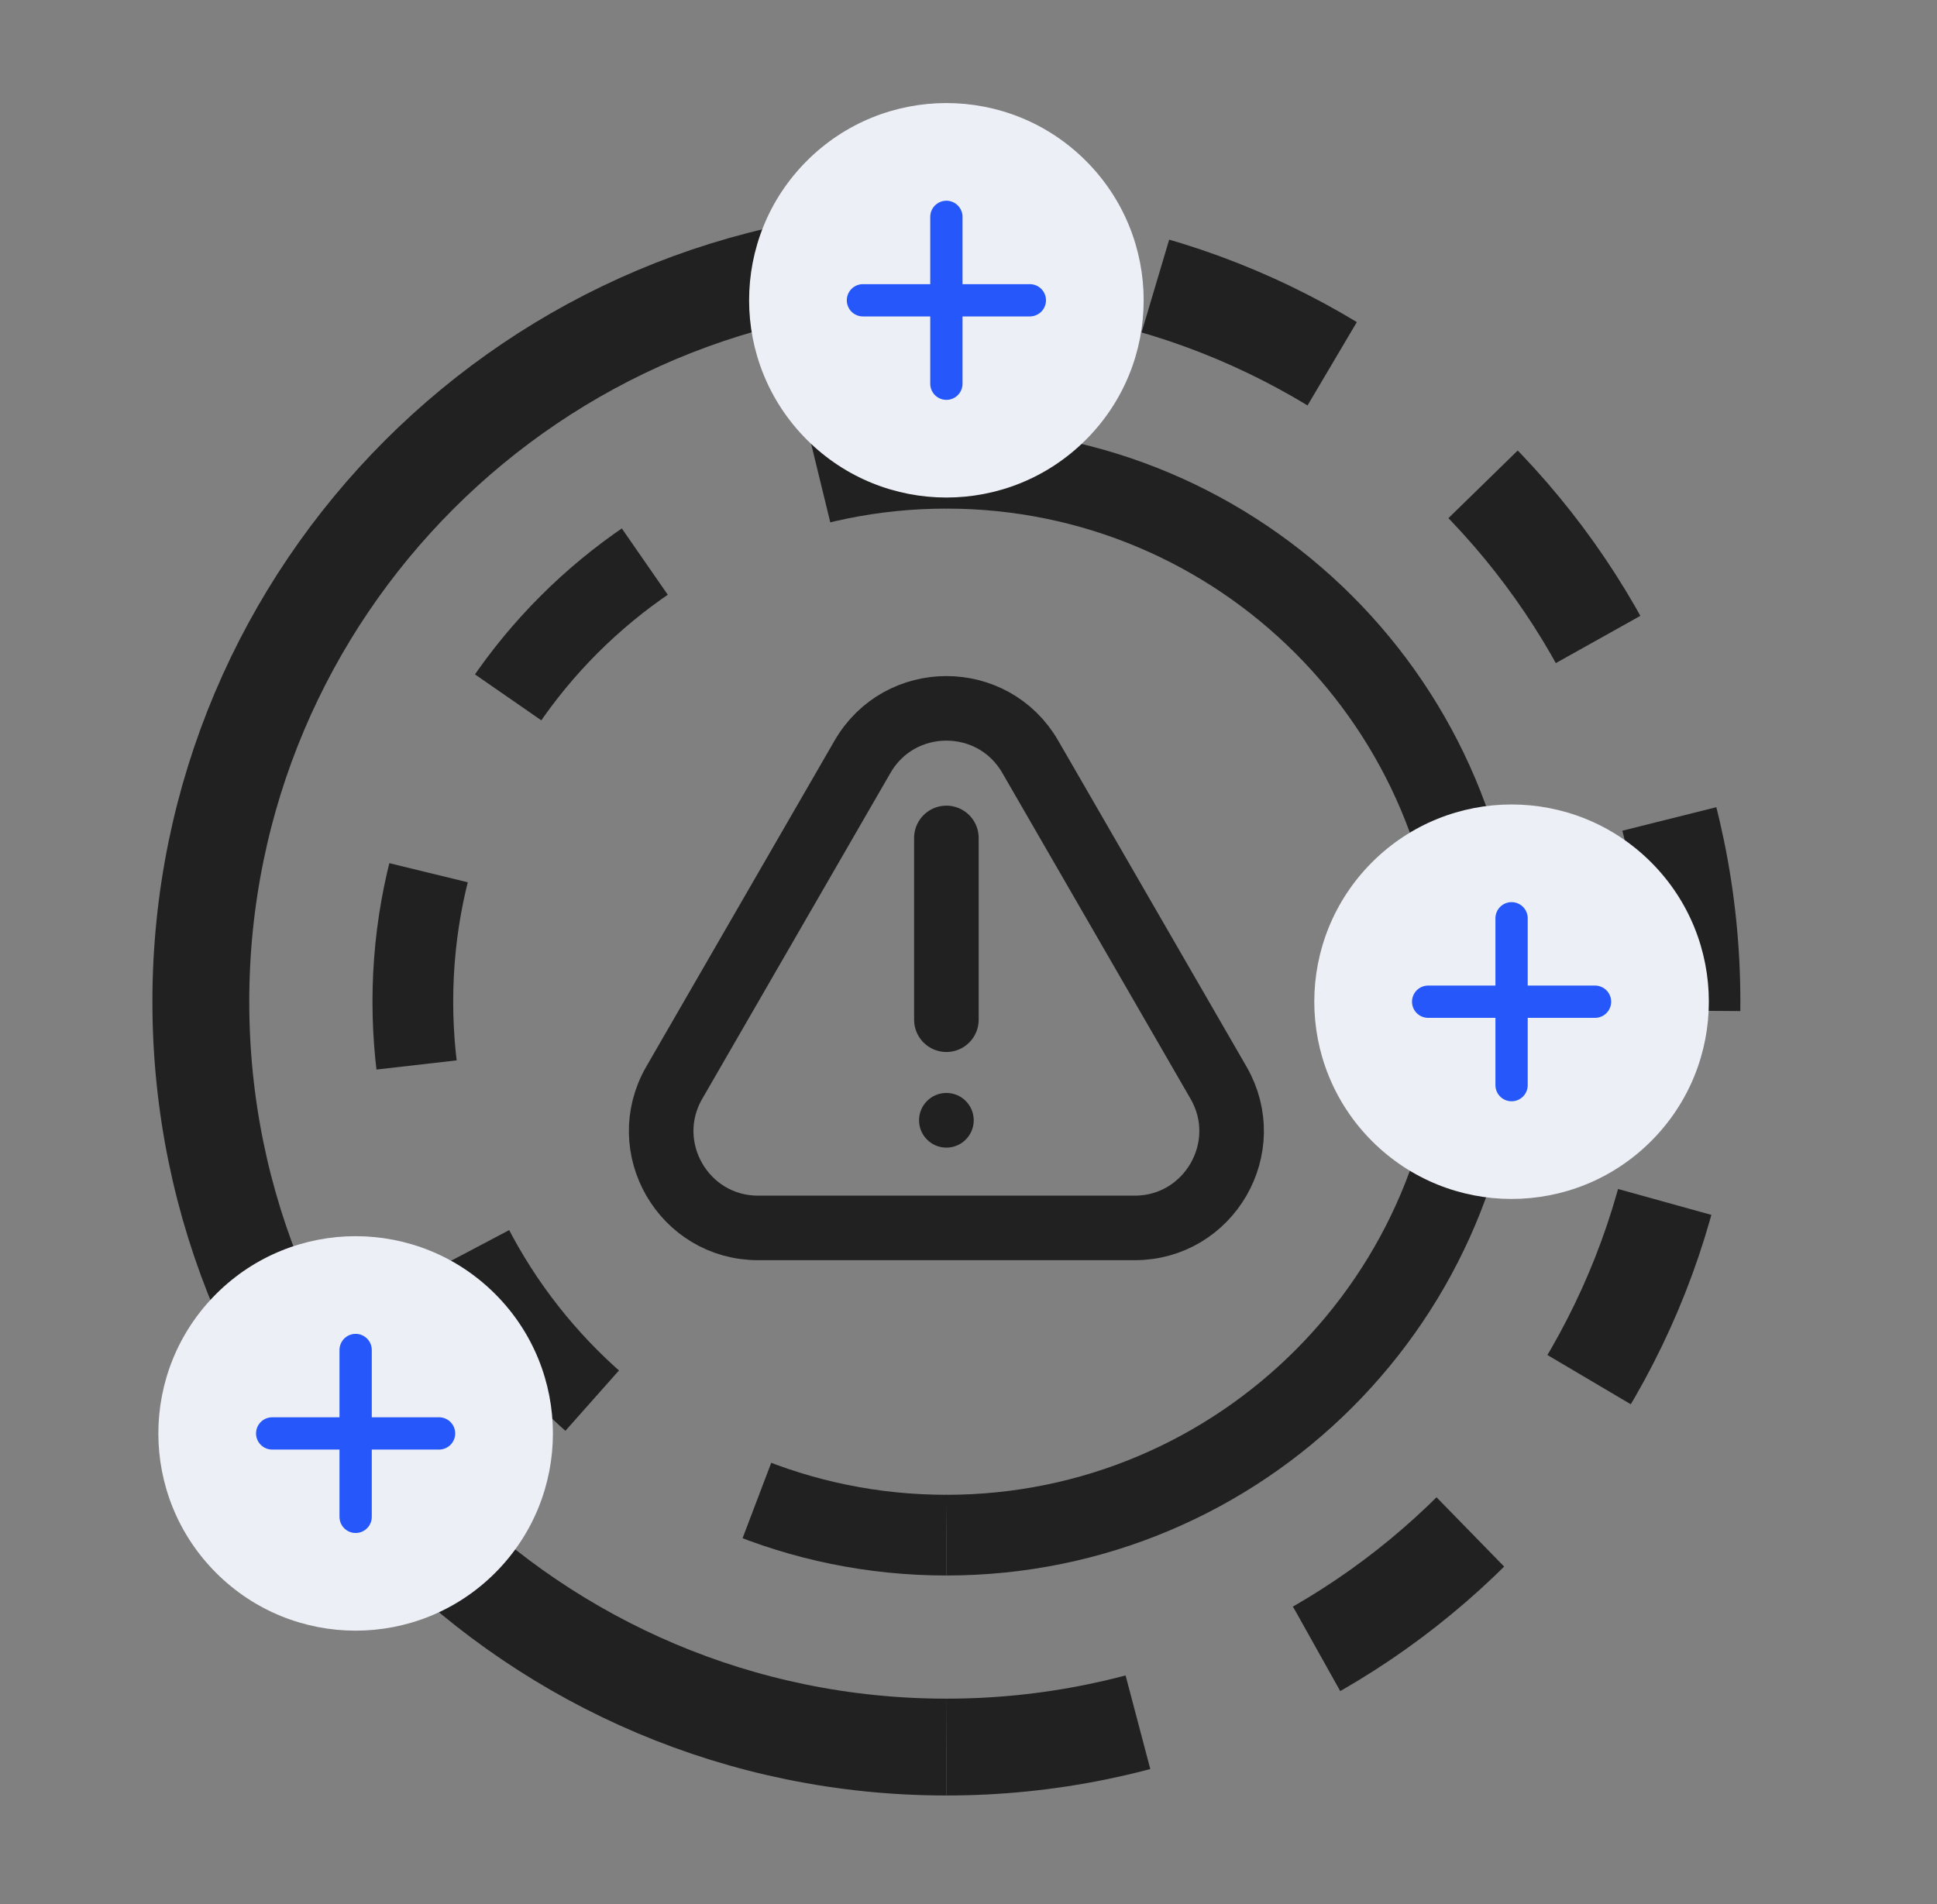 <svg width="60" height="59" viewBox="0 0 60 59" fill="none" xmlns="http://www.w3.org/2000/svg">
<rect x="0" y="0" width="60" height="59" fill="#808080" stroke="none"/>
<path d="M26.717 23.447C27.872 21.447 30.759 21.447 31.913 23.447L37.744 33.545C38.899 35.545 37.455 38.045 35.146 38.045H23.485C21.175 38.045 19.732 35.545 20.886 33.545L26.717 23.447Z" stroke="#212121" stroke-width="2"/>
<path d="M29.315 25.962V31.594" stroke="#212121" stroke-width="2" stroke-linecap="round" stroke-linejoin="round"/>
<circle cx="29.315" cy="34.71" r="0.847" fill="#212121"/>
<path d="M29.315 54.13C16.561 54.13 6.221 43.791 6.221 31.036C6.221 18.282 16.561 7.942 29.315 7.942" stroke="#212121" stroke-width="3"/>
<path d="M29.315 54.13C42.07 54.13 52.409 43.791 52.409 31.036C52.409 18.282 42.07 7.942 29.315 7.942" stroke="#212121" stroke-width="3" stroke-dasharray="6 6"/>
<path d="M29.315 47.564C38.443 47.564 45.843 40.164 45.843 31.036C45.843 21.908 38.443 14.508 29.315 14.508" stroke="#212121" stroke-width="2.5"/>
<path d="M29.315 47.564C20.187 47.564 12.788 40.164 12.788 31.036C12.788 21.908 20.187 14.508 29.315 14.508" stroke="#212121" stroke-width="2.5" stroke-dasharray="6 6"/>
<circle cx="29.315" cy="9.304" r="6.111" transform="rotate(45 29.315 9.304)" fill="#ECEFF5"/>
<path d="M29.315 6.719V11.889" stroke="#2557FA" stroke-linecap="round"/>
<path d="M31.9 9.304L26.73 9.304" stroke="#2557FA" stroke-linecap="round"/>
<circle cx="46.822" cy="31.036" r="6.111" transform="rotate(45 46.822 31.036)" fill="#ECEFF5"/>
<path d="M46.822 28.451V33.621" stroke="#2557FA" stroke-linecap="round"/>
<path d="M49.407 31.036L44.238 31.036" stroke="#2557FA" stroke-linecap="round"/>
<circle cx="11.016" cy="44.412" r="6.111" transform="rotate(45 11.016 44.412)" fill="#ECEFF5"/>
<path d="M11.016 41.827V46.997" stroke="#2557FA" stroke-linecap="round"/>
<path d="M13.6 44.412L8.431 44.412" stroke="#2557FA" stroke-linecap="round"/>
</svg>
